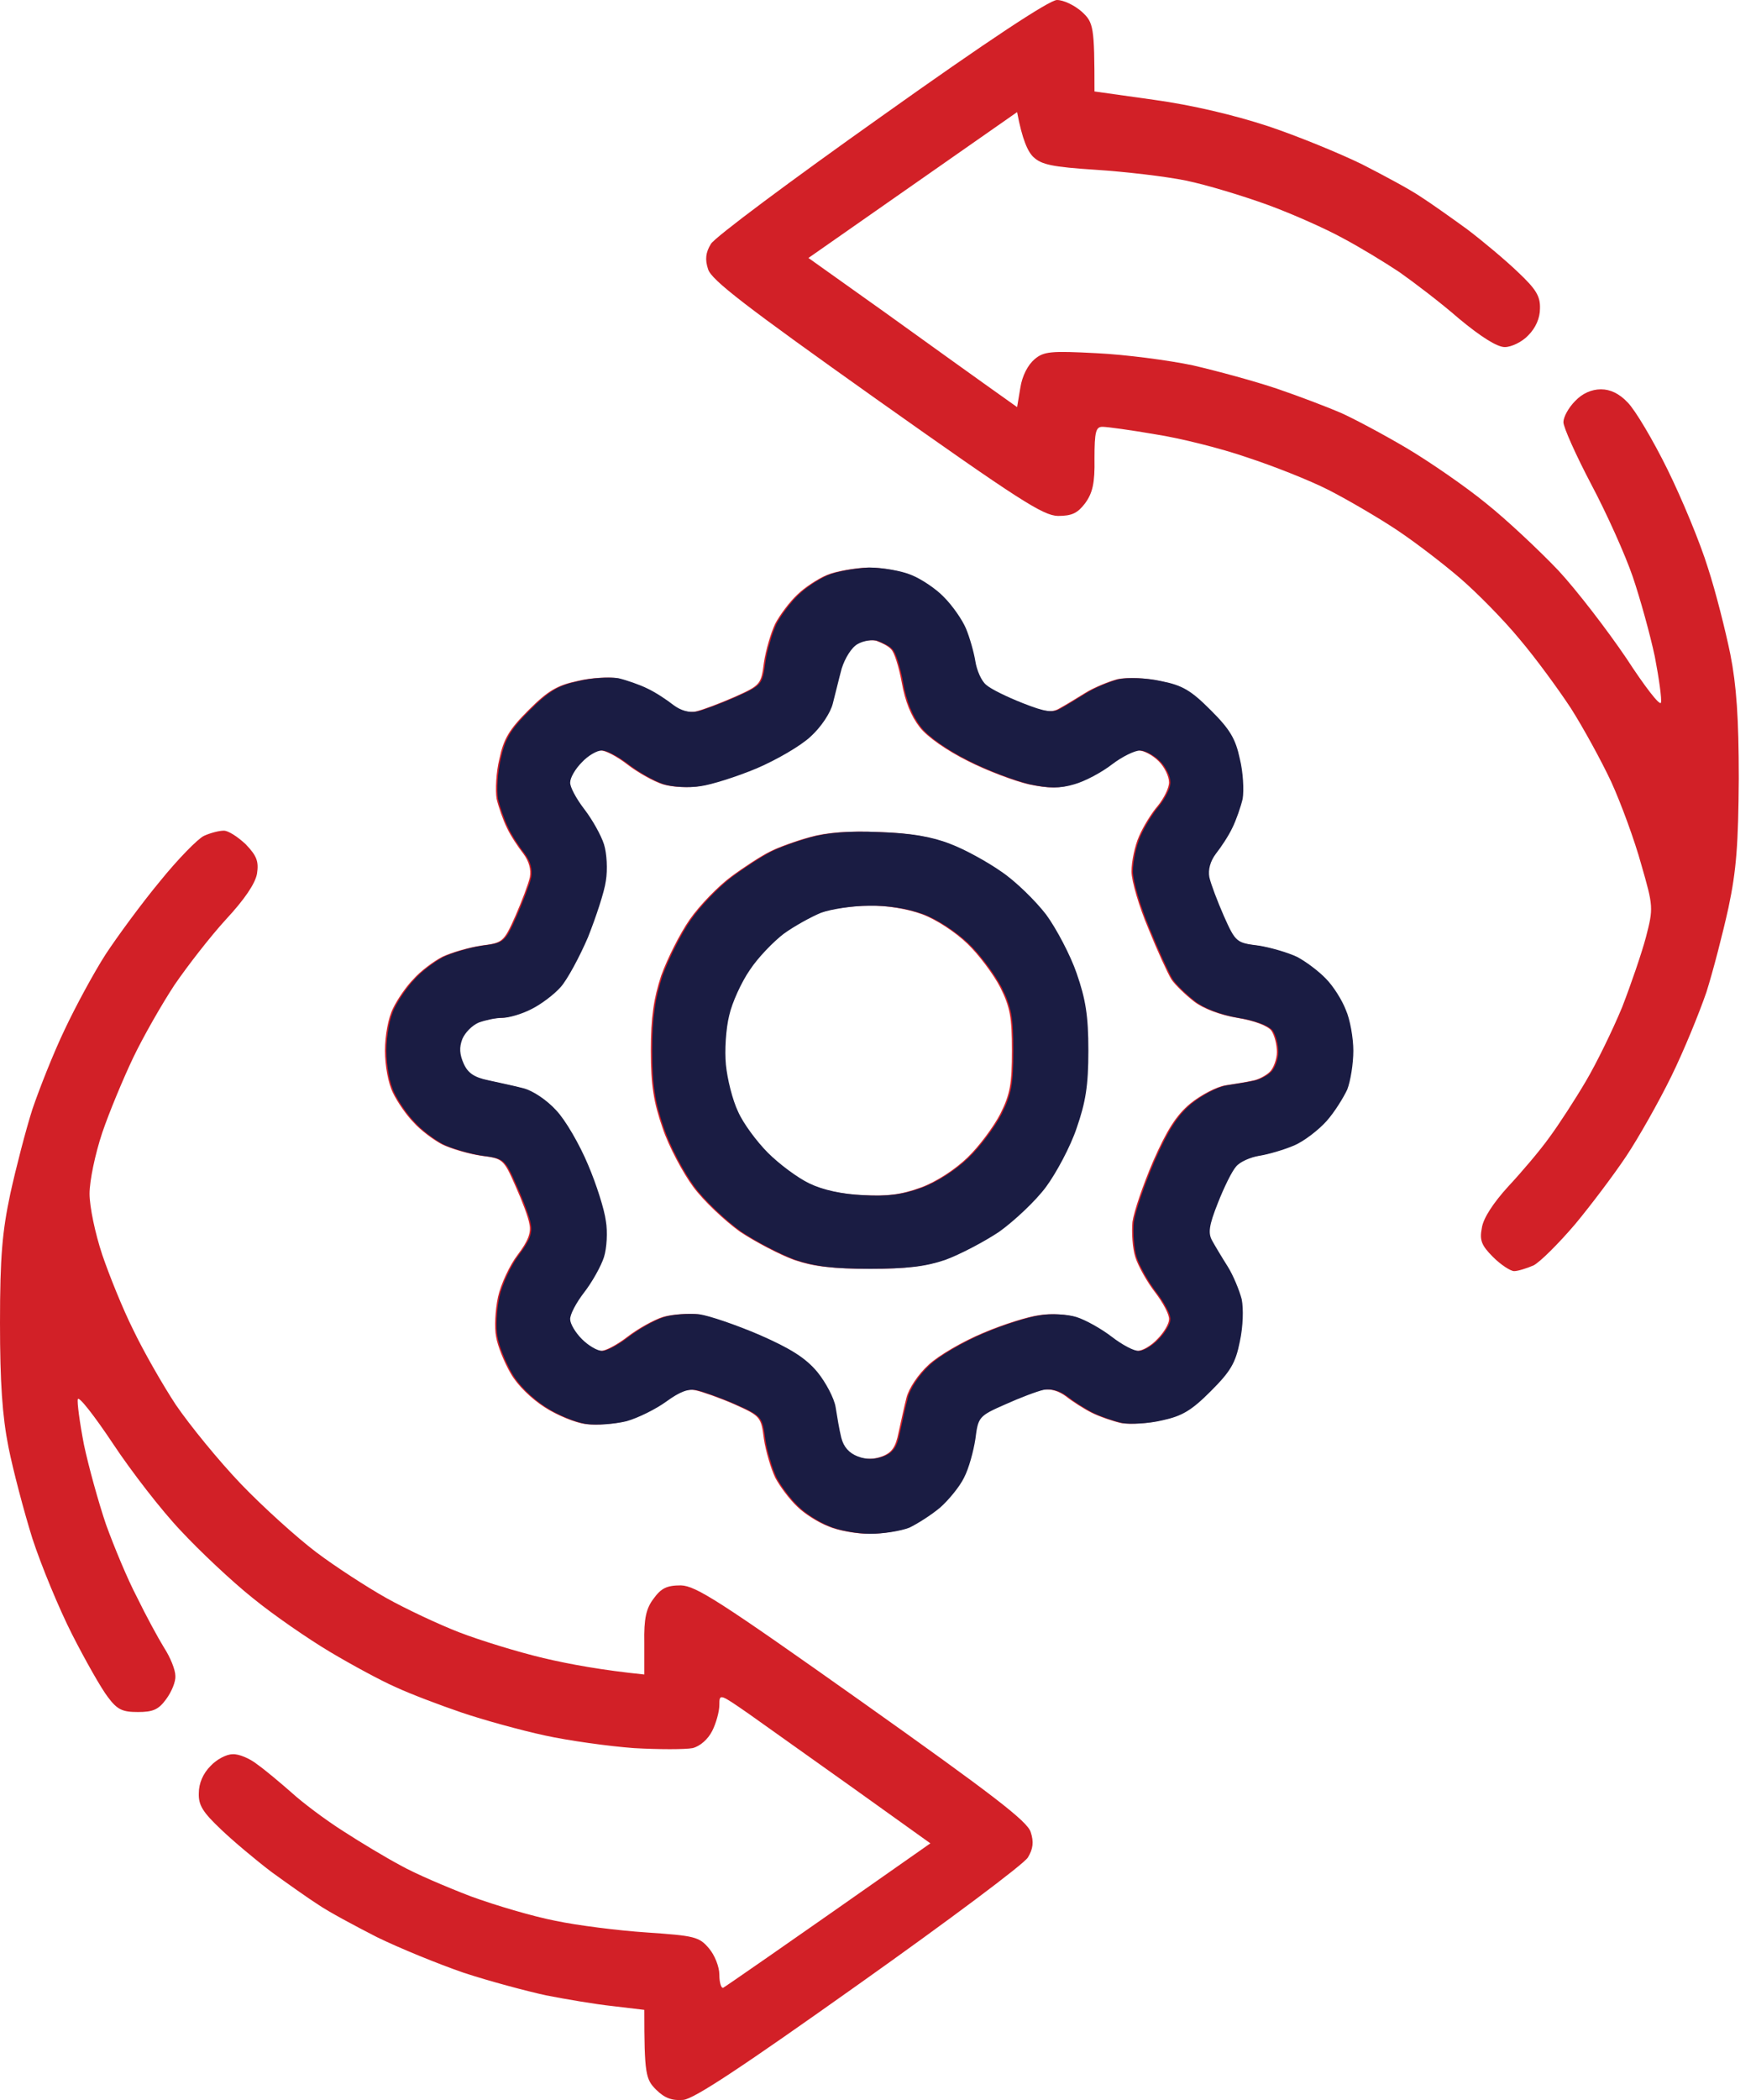 <svg width="46" height="55" viewBox="0 0 46 55" fill="none" xmlns="http://www.w3.org/2000/svg">
<path fill-rule="evenodd" clip-rule="evenodd" d="M27.688 0C27.86 0 28.143 0.135 28.339 0.307C28.646 0.59 28.671 0.688 28.671 2.395L30.243 2.616C31.226 2.752 32.319 3.01 33.216 3.304C33.99 3.562 35.095 4.017 35.673 4.299C36.25 4.594 36.938 4.963 37.208 5.147C37.478 5.319 38.031 5.712 38.437 6.007C38.842 6.314 39.444 6.818 39.763 7.125C40.23 7.567 40.353 7.751 40.341 8.083C40.341 8.329 40.23 8.587 40.034 8.783C39.874 8.955 39.591 9.09 39.419 9.09C39.223 9.09 38.805 8.832 38.215 8.341C37.736 7.923 37.024 7.383 36.656 7.125C36.287 6.879 35.624 6.474 35.181 6.24C34.739 5.995 33.855 5.602 33.216 5.368C32.577 5.135 31.607 4.84 31.066 4.729C30.526 4.619 29.469 4.496 28.708 4.447C27.565 4.373 27.283 4.312 27.074 4.115C26.927 3.98 26.779 3.661 26.644 2.936L21.178 6.756L23.18 8.181C24.273 8.967 25.502 9.852 26.644 10.662L26.73 10.147C26.779 9.839 26.927 9.557 27.099 9.41C27.344 9.201 27.529 9.188 28.732 9.25C29.482 9.287 30.612 9.434 31.25 9.569C31.889 9.717 32.884 9.987 33.462 10.183C34.039 10.38 34.776 10.662 35.12 10.81C35.452 10.957 36.238 11.375 36.84 11.731C37.442 12.088 38.388 12.739 38.928 13.181C39.468 13.611 40.316 14.409 40.82 14.937C41.311 15.466 42.11 16.51 42.601 17.235C43.08 17.971 43.485 18.5 43.51 18.401C43.535 18.316 43.461 17.775 43.35 17.198C43.227 16.62 42.969 15.687 42.773 15.109C42.576 14.532 42.085 13.439 41.68 12.677C41.286 11.928 40.955 11.191 40.955 11.056C40.955 10.921 41.09 10.675 41.262 10.503C41.446 10.306 41.692 10.196 41.938 10.196C42.183 10.196 42.417 10.306 42.638 10.54C42.834 10.736 43.301 11.522 43.682 12.296C44.063 13.07 44.542 14.225 44.738 14.864C44.947 15.502 45.205 16.534 45.328 17.136C45.488 17.947 45.549 18.807 45.549 20.391C45.537 22.099 45.488 22.787 45.279 23.77C45.131 24.445 44.873 25.44 44.702 25.981C44.517 26.521 44.112 27.516 43.78 28.192C43.449 28.867 42.92 29.801 42.601 30.28C42.282 30.759 41.68 31.558 41.262 32.061C40.832 32.565 40.341 33.056 40.169 33.142C39.997 33.216 39.763 33.29 39.665 33.29C39.567 33.29 39.309 33.118 39.112 32.921C38.805 32.614 38.756 32.479 38.818 32.16C38.854 31.902 39.125 31.496 39.505 31.078C39.849 30.71 40.341 30.133 40.586 29.789C40.832 29.457 41.262 28.794 41.544 28.315C41.827 27.836 42.245 26.976 42.49 26.386C42.724 25.784 43.006 24.961 43.117 24.543C43.313 23.782 43.313 23.745 42.994 22.639C42.822 22.013 42.466 21.043 42.208 20.477C41.95 19.925 41.471 19.052 41.151 18.549C40.82 18.045 40.218 17.222 39.8 16.731C39.395 16.239 38.695 15.527 38.252 15.146C37.81 14.765 37.073 14.2 36.594 13.881C36.115 13.562 35.316 13.095 34.813 12.837C34.309 12.579 33.339 12.198 32.663 11.977C31.988 11.743 30.907 11.473 30.268 11.375C29.629 11.264 29.003 11.178 28.88 11.178C28.708 11.178 28.671 11.301 28.671 12.014C28.683 12.652 28.622 12.911 28.425 13.181C28.229 13.439 28.081 13.512 27.713 13.512C27.32 13.5 26.705 13.107 22.959 10.454C19.532 8.021 18.635 7.334 18.549 7.051C18.463 6.793 18.487 6.609 18.623 6.388C18.721 6.216 20.735 4.717 23.094 3.046C25.87 1.069 27.492 0 27.688 0ZM5.847 21.755C5.97 21.743 6.228 21.915 6.437 22.111C6.732 22.418 6.781 22.566 6.732 22.885C6.683 23.143 6.412 23.548 5.921 24.077C5.516 24.519 4.914 25.293 4.57 25.796C4.238 26.3 3.747 27.16 3.489 27.7C3.231 28.241 2.862 29.125 2.678 29.666C2.494 30.219 2.346 30.919 2.346 31.263C2.346 31.607 2.494 32.307 2.678 32.86C2.862 33.4 3.218 34.285 3.489 34.825C3.747 35.366 4.25 36.25 4.606 36.791C4.975 37.331 5.737 38.265 6.314 38.867C6.891 39.468 7.776 40.267 8.279 40.648C8.783 41.029 9.618 41.569 10.122 41.852C10.626 42.134 11.486 42.539 12.026 42.748C12.566 42.957 13.562 43.264 14.237 43.424C14.913 43.584 15.785 43.743 16.878 43.854V43.031C16.866 42.38 16.927 42.122 17.124 41.864C17.32 41.594 17.468 41.52 17.836 41.52C18.23 41.532 18.844 41.925 22.59 44.579C26.017 47.011 26.914 47.699 27 47.981C27.086 48.239 27.062 48.423 26.927 48.645C26.828 48.817 24.838 50.303 22.517 51.949C19.421 54.148 18.18 54.971 17.898 54.995C17.603 55.02 17.406 54.946 17.185 54.725C16.915 54.455 16.878 54.32 16.878 52.637L16.055 52.539C15.588 52.49 14.802 52.354 14.299 52.256C13.795 52.146 12.825 51.888 12.149 51.666C11.473 51.433 10.454 51.016 9.876 50.733C9.299 50.438 8.611 50.07 8.341 49.885C8.071 49.713 7.518 49.32 7.112 49.026C6.707 48.718 6.105 48.215 5.786 47.908C5.319 47.465 5.196 47.281 5.208 46.962C5.208 46.704 5.319 46.446 5.516 46.249C5.675 46.077 5.933 45.942 6.093 45.942C6.253 45.93 6.547 46.053 6.744 46.212C6.953 46.36 7.346 46.691 7.641 46.95C7.923 47.207 8.525 47.662 8.992 47.957C9.446 48.252 10.122 48.657 10.491 48.853C10.859 49.062 11.694 49.419 12.333 49.664C12.972 49.898 13.967 50.192 14.544 50.303C15.122 50.426 16.203 50.561 16.94 50.61C18.193 50.696 18.316 50.721 18.573 51.028C18.721 51.2 18.844 51.507 18.844 51.716C18.844 51.925 18.893 52.072 18.942 52.06C18.991 52.035 20.244 51.175 24.372 48.276L22.381 46.851C21.276 46.065 20.035 45.181 19.618 44.886C18.856 44.358 18.844 44.345 18.844 44.652C18.844 44.824 18.758 45.131 18.659 45.328C18.549 45.549 18.34 45.733 18.143 45.782C17.947 45.819 17.259 45.819 16.608 45.782C15.945 45.733 14.888 45.586 14.274 45.451C13.648 45.316 12.665 45.045 12.088 44.849C11.51 44.652 10.736 44.358 10.368 44.186C9.999 44.026 9.225 43.608 8.648 43.264C8.071 42.92 7.162 42.294 6.621 41.852C6.081 41.422 5.233 40.623 4.742 40.095C4.238 39.567 3.44 38.535 2.96 37.81C2.469 37.073 2.064 36.557 2.039 36.643C2.015 36.717 2.088 37.257 2.199 37.835C2.322 38.412 2.58 39.346 2.776 39.923C2.985 40.5 3.341 41.36 3.587 41.827C3.82 42.306 4.14 42.896 4.299 43.154C4.459 43.399 4.594 43.731 4.594 43.891C4.606 44.038 4.496 44.308 4.349 44.505C4.152 44.775 4.005 44.837 3.611 44.837C3.206 44.837 3.071 44.775 2.825 44.444C2.653 44.222 2.236 43.485 1.892 42.81C1.548 42.134 1.081 41.004 0.848 40.291C0.626 39.579 0.344 38.51 0.221 37.896C0.061 37.085 0 36.213 0 34.641C0 32.909 0.061 32.245 0.27 31.263C0.418 30.587 0.676 29.592 0.848 29.052C1.032 28.511 1.4 27.578 1.695 26.963C1.978 26.361 2.457 25.477 2.764 24.998C3.071 24.531 3.71 23.659 4.189 23.082C4.656 22.504 5.184 21.964 5.344 21.89C5.503 21.816 5.737 21.755 5.859 21.755H5.847ZM22.738 14.864C23.082 14.864 23.585 14.95 23.843 15.06C24.089 15.159 24.482 15.416 24.691 15.637C24.912 15.859 25.17 16.227 25.268 16.461C25.366 16.694 25.477 17.087 25.514 17.32C25.551 17.554 25.674 17.836 25.796 17.935C25.919 18.045 26.349 18.254 26.755 18.414C27.344 18.647 27.541 18.672 27.737 18.561C27.872 18.487 28.18 18.303 28.413 18.156C28.646 18.008 29.039 17.849 29.273 17.787C29.518 17.738 29.985 17.75 30.378 17.836C30.943 17.947 31.165 18.082 31.68 18.598C32.184 19.102 32.331 19.347 32.442 19.875C32.528 20.22 32.553 20.698 32.516 20.92C32.467 21.128 32.344 21.485 32.245 21.681C32.147 21.89 31.951 22.185 31.816 22.357C31.668 22.553 31.607 22.774 31.644 22.971C31.68 23.143 31.852 23.598 32.024 23.991C32.331 24.679 32.356 24.691 32.933 24.765C33.253 24.814 33.707 24.949 33.941 25.059C34.174 25.182 34.518 25.44 34.702 25.637C34.887 25.821 35.12 26.189 35.218 26.448C35.329 26.693 35.415 27.184 35.415 27.516C35.415 27.86 35.341 28.315 35.255 28.536C35.157 28.745 34.923 29.125 34.715 29.359C34.506 29.592 34.125 29.887 33.867 29.997C33.609 30.108 33.191 30.231 32.958 30.268C32.725 30.305 32.442 30.427 32.344 30.55C32.233 30.673 32.024 31.103 31.865 31.509C31.631 32.098 31.607 32.295 31.717 32.491C31.791 32.626 31.975 32.933 32.123 33.167C32.27 33.4 32.43 33.793 32.491 34.027C32.54 34.272 32.528 34.739 32.442 35.132C32.331 35.697 32.196 35.918 31.68 36.434C31.177 36.938 30.931 37.085 30.415 37.196C30.059 37.282 29.58 37.306 29.371 37.27C29.15 37.221 28.794 37.098 28.597 36.999C28.401 36.901 28.093 36.705 27.922 36.569C27.725 36.422 27.504 36.361 27.307 36.398C27.135 36.434 26.681 36.606 26.3 36.778C25.6 37.085 25.588 37.11 25.514 37.687C25.465 38.007 25.342 38.461 25.219 38.695C25.108 38.928 24.814 39.284 24.593 39.481C24.359 39.677 23.991 39.911 23.782 40.009C23.561 40.095 23.106 40.169 22.762 40.169C22.431 40.169 21.939 40.083 21.694 39.972C21.436 39.874 21.067 39.641 20.883 39.456C20.686 39.272 20.428 38.928 20.305 38.695C20.195 38.461 20.06 38.007 20.011 37.687C19.937 37.11 19.925 37.085 19.237 36.778C18.844 36.606 18.389 36.447 18.217 36.41C17.996 36.361 17.775 36.447 17.419 36.705C17.148 36.901 16.682 37.135 16.375 37.221C16.067 37.294 15.601 37.331 15.33 37.294C15.06 37.257 14.581 37.061 14.262 36.852C13.918 36.631 13.549 36.275 13.377 35.968C13.205 35.673 13.033 35.243 12.996 35.009C12.947 34.776 12.972 34.309 13.046 33.965C13.119 33.634 13.353 33.13 13.562 32.86C13.832 32.504 13.918 32.282 13.869 32.061C13.844 31.889 13.672 31.435 13.5 31.054C13.193 30.354 13.168 30.341 12.603 30.268C12.272 30.219 11.817 30.084 11.584 29.973C11.35 29.85 11.007 29.592 10.835 29.396C10.65 29.211 10.405 28.855 10.294 28.622C10.171 28.376 10.085 27.909 10.085 27.516C10.085 27.123 10.171 26.656 10.294 26.411C10.405 26.177 10.65 25.821 10.835 25.637C11.007 25.44 11.35 25.182 11.584 25.059C11.817 24.949 12.272 24.814 12.603 24.765C13.168 24.691 13.193 24.679 13.5 23.991C13.672 23.598 13.844 23.143 13.881 22.971C13.918 22.774 13.856 22.553 13.709 22.357C13.574 22.185 13.377 21.89 13.279 21.681C13.181 21.485 13.058 21.128 13.009 20.92C12.972 20.698 12.996 20.22 13.082 19.875C13.193 19.347 13.34 19.102 13.844 18.598C14.348 18.094 14.593 17.947 15.122 17.836C15.466 17.75 15.945 17.726 16.166 17.763C16.375 17.812 16.731 17.935 16.927 18.033C17.136 18.131 17.431 18.328 17.603 18.463C17.799 18.61 18.021 18.672 18.217 18.635C18.389 18.598 18.844 18.426 19.237 18.254C19.925 17.947 19.937 17.922 20.011 17.357C20.06 17.026 20.195 16.571 20.305 16.338C20.428 16.104 20.686 15.76 20.883 15.576C21.067 15.392 21.423 15.159 21.657 15.06C21.89 14.962 22.381 14.876 22.738 14.864ZM22.013 17.505C21.939 17.775 21.841 18.193 21.779 18.426C21.718 18.672 21.472 19.04 21.202 19.286C20.944 19.532 20.305 19.9 19.79 20.121C19.261 20.342 18.598 20.551 18.316 20.588C18.021 20.637 17.591 20.613 17.357 20.539C17.124 20.465 16.706 20.232 16.436 20.023C16.166 19.814 15.846 19.642 15.723 19.654C15.601 19.654 15.367 19.79 15.208 19.962C15.036 20.134 14.9 20.367 14.9 20.49C14.888 20.6 15.06 20.92 15.269 21.19C15.478 21.46 15.711 21.878 15.785 22.111C15.859 22.345 15.883 22.774 15.834 23.069C15.797 23.352 15.576 24.015 15.367 24.543C15.146 25.059 14.827 25.649 14.655 25.846C14.483 26.042 14.139 26.3 13.893 26.423C13.635 26.558 13.291 26.656 13.119 26.656C12.947 26.656 12.677 26.718 12.505 26.779C12.333 26.853 12.149 27.037 12.075 27.209C11.989 27.43 12.002 27.614 12.112 27.86C12.223 28.106 12.395 28.216 12.751 28.29C13.021 28.352 13.439 28.438 13.672 28.499C13.918 28.56 14.286 28.806 14.532 29.076C14.778 29.334 15.146 29.973 15.367 30.501C15.588 31.017 15.797 31.68 15.834 31.975C15.883 32.258 15.859 32.688 15.785 32.921C15.711 33.154 15.478 33.572 15.269 33.842C15.06 34.113 14.888 34.432 14.9 34.555C14.9 34.666 15.036 34.899 15.208 35.071C15.38 35.243 15.613 35.378 15.736 35.378C15.846 35.39 16.166 35.218 16.436 35.009C16.706 34.801 17.124 34.567 17.357 34.493C17.591 34.42 18.008 34.395 18.279 34.42C18.549 34.457 19.261 34.702 19.863 34.96C20.674 35.316 21.067 35.562 21.374 35.931C21.595 36.201 21.816 36.619 21.853 36.852C21.89 37.085 21.951 37.454 22.001 37.651C22.062 37.896 22.209 38.056 22.431 38.142C22.652 38.228 22.873 38.228 23.106 38.142C23.364 38.044 23.462 37.896 23.536 37.528C23.598 37.257 23.684 36.84 23.745 36.606C23.806 36.361 24.052 35.992 24.322 35.746C24.58 35.501 25.219 35.132 25.747 34.911C26.263 34.69 26.927 34.481 27.221 34.444C27.504 34.395 27.934 34.42 28.167 34.493C28.401 34.567 28.818 34.801 29.088 35.009C29.359 35.218 29.678 35.39 29.801 35.378C29.924 35.378 30.157 35.243 30.317 35.071C30.489 34.899 30.624 34.666 30.624 34.555C30.636 34.432 30.464 34.113 30.256 33.842C30.047 33.572 29.813 33.154 29.74 32.921C29.666 32.688 29.641 32.27 29.666 32C29.703 31.73 29.948 31.017 30.206 30.415C30.563 29.605 30.808 29.211 31.177 28.904C31.447 28.683 31.865 28.462 32.098 28.425C32.331 28.388 32.651 28.339 32.811 28.302C32.958 28.278 33.167 28.167 33.265 28.069C33.363 27.971 33.449 27.737 33.449 27.553C33.449 27.357 33.388 27.111 33.302 26.988C33.204 26.865 32.86 26.73 32.405 26.656C31.963 26.583 31.509 26.411 31.275 26.226C31.054 26.054 30.784 25.796 30.685 25.649C30.587 25.489 30.317 24.9 30.084 24.322C29.838 23.745 29.641 23.069 29.641 22.824C29.641 22.566 29.727 22.148 29.838 21.902C29.948 21.644 30.169 21.288 30.329 21.104C30.489 20.907 30.624 20.637 30.624 20.49C30.624 20.33 30.501 20.084 30.354 19.937C30.194 19.777 29.961 19.654 29.826 19.654C29.69 19.654 29.359 19.814 29.088 20.023C28.818 20.232 28.376 20.465 28.106 20.539C27.737 20.649 27.455 20.649 26.939 20.539C26.57 20.453 25.846 20.183 25.342 19.925C24.801 19.654 24.285 19.298 24.089 19.04C23.868 18.758 23.708 18.365 23.622 17.873C23.548 17.468 23.426 17.075 23.34 17.001C23.266 16.915 23.082 16.829 22.947 16.78C22.811 16.743 22.578 16.78 22.431 16.866C22.271 16.952 22.099 17.235 22.013 17.505ZM23.008 21.792C23.819 21.816 24.384 21.915 24.851 22.099C25.219 22.234 25.821 22.566 26.189 22.824C26.558 23.069 27.086 23.585 27.369 23.954C27.639 24.322 28.008 25.023 28.167 25.489C28.401 26.165 28.474 26.595 28.474 27.516C28.474 28.438 28.401 28.867 28.167 29.543C28.008 30.022 27.639 30.71 27.369 31.078C27.099 31.447 26.533 31.975 26.14 32.258C25.735 32.528 25.096 32.86 24.728 32.995C24.224 33.167 23.733 33.228 22.762 33.228C21.792 33.228 21.3 33.167 20.797 32.995C20.428 32.86 19.79 32.528 19.384 32.258C18.991 31.975 18.426 31.447 18.156 31.078C17.886 30.71 17.517 30.022 17.357 29.543C17.124 28.867 17.05 28.438 17.05 27.516C17.05 26.632 17.124 26.153 17.32 25.551C17.48 25.108 17.812 24.445 18.07 24.077C18.328 23.708 18.819 23.204 19.151 22.959C19.482 22.713 19.937 22.418 20.158 22.308C20.367 22.197 20.846 22.025 21.202 21.927C21.632 21.804 22.222 21.755 23.008 21.792ZM20.49 24.457C20.22 24.666 19.814 25.084 19.605 25.403C19.384 25.723 19.139 26.263 19.065 26.595C18.979 26.939 18.942 27.516 18.979 27.885C19.016 28.253 19.151 28.806 19.298 29.113C19.433 29.42 19.79 29.899 20.084 30.194C20.379 30.489 20.858 30.845 21.165 30.992C21.522 31.165 22.025 31.275 22.578 31.3C23.217 31.337 23.61 31.287 24.113 31.103C24.519 30.956 25.01 30.636 25.342 30.317C25.649 30.022 26.03 29.506 26.202 29.174C26.46 28.659 26.509 28.388 26.509 27.516C26.509 26.644 26.46 26.374 26.202 25.858C26.03 25.526 25.649 25.01 25.342 24.715C25.023 24.408 24.519 24.077 24.15 23.942C23.745 23.794 23.204 23.708 22.738 23.72C22.308 23.72 21.743 23.806 21.472 23.905C21.202 24.015 20.76 24.261 20.49 24.457Z" fill="#D22027"/>
<path fill-rule="evenodd" clip-rule="evenodd" d="M22.775 14.864C23.119 14.864 23.622 14.95 23.88 15.061C24.126 15.159 24.519 15.417 24.728 15.638C24.949 15.859 25.207 16.228 25.305 16.461C25.403 16.695 25.514 17.088 25.551 17.321C25.588 17.555 25.71 17.837 25.833 17.935C25.956 18.046 26.386 18.255 26.791 18.414C27.381 18.648 27.578 18.672 27.774 18.562C27.909 18.488 28.216 18.304 28.45 18.156C28.683 18.009 29.076 17.849 29.31 17.788C29.555 17.739 30.022 17.751 30.415 17.837C30.98 17.948 31.201 18.083 31.717 18.599C32.221 19.102 32.368 19.348 32.479 19.876C32.565 20.22 32.59 20.699 32.553 20.92C32.504 21.129 32.381 21.485 32.282 21.682C32.184 21.891 31.988 22.186 31.852 22.358C31.705 22.554 31.644 22.775 31.68 22.972C31.717 23.144 31.889 23.598 32.061 23.991C32.368 24.679 32.393 24.692 32.97 24.765C33.29 24.814 33.744 24.949 33.978 25.06C34.211 25.183 34.555 25.441 34.739 25.637C34.923 25.822 35.157 26.19 35.255 26.448C35.366 26.694 35.452 27.185 35.452 27.517C35.452 27.861 35.378 28.315 35.292 28.536C35.194 28.745 34.96 29.126 34.752 29.359C34.543 29.593 34.162 29.888 33.904 29.998C33.646 30.109 33.228 30.232 32.995 30.268C32.761 30.305 32.479 30.428 32.381 30.551C32.27 30.674 32.061 31.104 31.902 31.509C31.668 32.099 31.644 32.295 31.754 32.492C31.828 32.627 32.012 32.934 32.16 33.167C32.307 33.401 32.467 33.794 32.528 34.027C32.577 34.273 32.565 34.74 32.479 35.133C32.368 35.698 32.233 35.919 31.717 36.435C31.214 36.939 30.968 37.086 30.452 37.197C30.096 37.283 29.617 37.307 29.408 37.27C29.187 37.221 28.831 37.098 28.634 37C28.438 36.902 28.13 36.705 27.958 36.57C27.762 36.423 27.541 36.361 27.344 36.398C27.172 36.435 26.718 36.607 26.337 36.779C25.637 37.086 25.625 37.111 25.551 37.688C25.502 38.007 25.379 38.462 25.256 38.695C25.145 38.929 24.851 39.285 24.63 39.481C24.396 39.678 24.028 39.911 23.819 40.01C23.598 40.096 23.143 40.169 22.799 40.169C22.468 40.169 21.976 40.083 21.73 39.973C21.473 39.874 21.104 39.641 20.92 39.457C20.723 39.273 20.465 38.929 20.342 38.695C20.232 38.462 20.097 38.007 20.047 37.688C19.974 37.111 19.962 37.086 19.274 36.779C18.881 36.607 18.426 36.447 18.254 36.41C18.033 36.361 17.812 36.447 17.456 36.705C17.185 36.902 16.719 37.135 16.412 37.221C16.104 37.295 15.638 37.332 15.367 37.295C15.097 37.258 14.618 37.062 14.299 36.853C13.955 36.632 13.586 36.275 13.414 35.968C13.242 35.673 13.07 35.243 13.033 35.01C12.984 34.777 13.009 34.31 13.082 33.966C13.156 33.634 13.39 33.131 13.598 32.86C13.869 32.504 13.955 32.283 13.905 32.062C13.881 31.89 13.709 31.435 13.537 31.055C13.23 30.354 13.205 30.342 12.64 30.268C12.309 30.219 11.854 30.084 11.621 29.974C11.387 29.851 11.043 29.593 10.871 29.396C10.687 29.212 10.441 28.856 10.331 28.622C10.208 28.377 10.122 27.91 10.122 27.517C10.122 27.124 10.208 26.657 10.331 26.411C10.441 26.178 10.687 25.822 10.871 25.637C11.043 25.441 11.387 25.183 11.621 25.06C11.854 24.949 12.309 24.814 12.64 24.765C13.205 24.692 13.23 24.679 13.537 23.991C13.709 23.598 13.881 23.144 13.918 22.972C13.955 22.775 13.893 22.554 13.746 22.358C13.611 22.186 13.414 21.891 13.316 21.682C13.218 21.485 13.095 21.129 13.046 20.92C13.009 20.699 13.033 20.22 13.119 19.876C13.23 19.348 13.377 19.102 13.881 18.599C14.385 18.095 14.63 17.948 15.159 17.837C15.502 17.751 15.982 17.726 16.203 17.763C16.412 17.812 16.768 17.935 16.964 18.034C17.173 18.132 17.468 18.328 17.64 18.463C17.836 18.611 18.058 18.672 18.254 18.635C18.426 18.599 18.881 18.427 19.274 18.255C19.962 17.948 19.974 17.923 20.047 17.358C20.097 17.026 20.232 16.572 20.342 16.338C20.465 16.105 20.723 15.761 20.92 15.577C21.104 15.393 21.46 15.159 21.694 15.061C21.927 14.963 22.418 14.877 22.775 14.864ZM22.05 17.505C21.976 17.776 21.878 18.193 21.816 18.427C21.755 18.672 21.509 19.041 21.239 19.287C20.981 19.532 20.342 19.901 19.826 20.122C19.298 20.343 18.635 20.552 18.352 20.589C18.058 20.638 17.628 20.613 17.394 20.54C17.161 20.466 16.743 20.232 16.473 20.023C16.203 19.815 15.883 19.643 15.76 19.655C15.638 19.655 15.404 19.79 15.245 19.962C15.072 20.134 14.937 20.367 14.937 20.49C14.925 20.601 15.097 20.92 15.306 21.191C15.515 21.461 15.748 21.878 15.822 22.112C15.896 22.345 15.92 22.775 15.871 23.07C15.834 23.352 15.613 24.016 15.404 24.544C15.183 25.06 14.864 25.65 14.692 25.846C14.52 26.043 14.176 26.301 13.93 26.424C13.672 26.559 13.328 26.657 13.156 26.657C12.984 26.657 12.714 26.718 12.542 26.78C12.37 26.853 12.186 27.038 12.112 27.21C12.026 27.431 12.038 27.615 12.149 27.861C12.259 28.106 12.431 28.217 12.788 28.291C13.058 28.352 13.476 28.438 13.709 28.5C13.955 28.561 14.323 28.807 14.569 29.077C14.815 29.335 15.183 29.974 15.404 30.502C15.625 31.018 15.834 31.681 15.871 31.976C15.92 32.258 15.896 32.688 15.822 32.922C15.748 33.155 15.515 33.573 15.306 33.843C15.097 34.113 14.925 34.433 14.937 34.556C14.937 34.666 15.072 34.9 15.245 35.071C15.416 35.243 15.65 35.379 15.773 35.379C15.883 35.391 16.203 35.219 16.473 35.01C16.743 34.801 17.161 34.568 17.394 34.494C17.628 34.42 18.045 34.396 18.316 34.42C18.586 34.457 19.298 34.703 19.9 34.961C20.711 35.317 21.104 35.563 21.411 35.931C21.632 36.202 21.853 36.619 21.89 36.853C21.927 37.086 21.988 37.455 22.038 37.651C22.099 37.897 22.246 38.056 22.468 38.142C22.689 38.228 22.91 38.228 23.143 38.142C23.401 38.044 23.499 37.897 23.573 37.528C23.634 37.258 23.721 36.84 23.782 36.607C23.843 36.361 24.089 35.993 24.359 35.747C24.617 35.501 25.256 35.133 25.784 34.912C26.3 34.691 26.963 34.482 27.258 34.445C27.541 34.396 27.971 34.42 28.204 34.494C28.438 34.568 28.855 34.801 29.125 35.01C29.396 35.219 29.715 35.391 29.838 35.379C29.961 35.379 30.194 35.243 30.354 35.071C30.526 34.9 30.661 34.666 30.661 34.556C30.673 34.433 30.501 34.113 30.292 33.843C30.084 33.573 29.85 33.155 29.776 32.922C29.703 32.688 29.678 32.271 29.703 32C29.74 31.73 29.985 31.018 30.243 30.416C30.599 29.605 30.845 29.212 31.214 28.905C31.484 28.684 31.902 28.463 32.135 28.426C32.368 28.389 32.688 28.34 32.847 28.303C32.995 28.278 33.204 28.168 33.302 28.07C33.4 27.971 33.486 27.738 33.486 27.554C33.486 27.357 33.425 27.111 33.339 26.989C33.241 26.866 32.897 26.731 32.442 26.657C32 26.583 31.545 26.411 31.312 26.227C31.091 26.055 30.821 25.797 30.722 25.65C30.624 25.49 30.354 24.9 30.12 24.323C29.875 23.746 29.678 23.07 29.678 22.824C29.678 22.566 29.764 22.149 29.875 21.903C29.985 21.645 30.206 21.289 30.366 21.105C30.526 20.908 30.661 20.638 30.661 20.49C30.661 20.331 30.538 20.085 30.391 19.938C30.231 19.778 29.998 19.655 29.863 19.655C29.727 19.655 29.396 19.815 29.125 20.023C28.855 20.232 28.413 20.466 28.143 20.54C27.774 20.65 27.492 20.65 26.976 20.54C26.607 20.453 25.882 20.183 25.379 19.925C24.838 19.655 24.322 19.299 24.126 19.041C23.905 18.758 23.745 18.365 23.659 17.874C23.585 17.468 23.462 17.075 23.377 17.002C23.303 16.916 23.119 16.83 22.983 16.781C22.848 16.744 22.615 16.781 22.468 16.867C22.308 16.953 22.136 17.235 22.05 17.505ZM23.045 21.792C23.856 21.817 24.421 21.915 24.887 22.099C25.256 22.235 25.858 22.566 26.226 22.824C26.595 23.07 27.123 23.586 27.406 23.954C27.676 24.323 28.044 25.023 28.204 25.49C28.438 26.166 28.511 26.596 28.511 27.517C28.511 28.438 28.438 28.868 28.204 29.544C28.044 30.023 27.676 30.711 27.406 31.079C27.135 31.448 26.57 31.976 26.177 32.258C25.772 32.529 25.133 32.86 24.765 32.995C24.261 33.167 23.77 33.229 22.799 33.229C21.829 33.229 21.337 33.167 20.834 32.995C20.465 32.86 19.826 32.529 19.421 32.258C19.028 31.976 18.463 31.448 18.193 31.079C17.922 30.711 17.554 30.023 17.394 29.544C17.161 28.868 17.087 28.438 17.087 27.517C17.087 26.632 17.161 26.153 17.357 25.551C17.517 25.109 17.849 24.446 18.107 24.077C18.365 23.709 18.856 23.205 19.188 22.959C19.519 22.714 19.974 22.419 20.195 22.308C20.404 22.198 20.883 22.026 21.239 21.928C21.669 21.805 22.259 21.756 23.045 21.792ZM20.527 24.458C20.256 24.667 19.851 25.084 19.642 25.404C19.421 25.723 19.175 26.264 19.102 26.596C19.016 26.939 18.979 27.517 19.016 27.885C19.052 28.254 19.188 28.807 19.335 29.114C19.47 29.421 19.826 29.9 20.121 30.195C20.416 30.489 20.895 30.846 21.202 30.993C21.558 31.165 22.062 31.276 22.615 31.3C23.254 31.337 23.647 31.288 24.15 31.104C24.556 30.956 25.047 30.637 25.379 30.317C25.686 30.023 26.067 29.507 26.239 29.175C26.497 28.659 26.546 28.389 26.546 27.517C26.546 26.645 26.497 26.374 26.239 25.858C26.067 25.527 25.686 25.011 25.379 24.716C25.059 24.409 24.556 24.077 24.187 23.942C23.782 23.795 23.241 23.709 22.775 23.721C22.345 23.721 21.78 23.807 21.509 23.905C21.239 24.016 20.797 24.262 20.527 24.458Z" fill="#1A1C43"/>
</svg>
